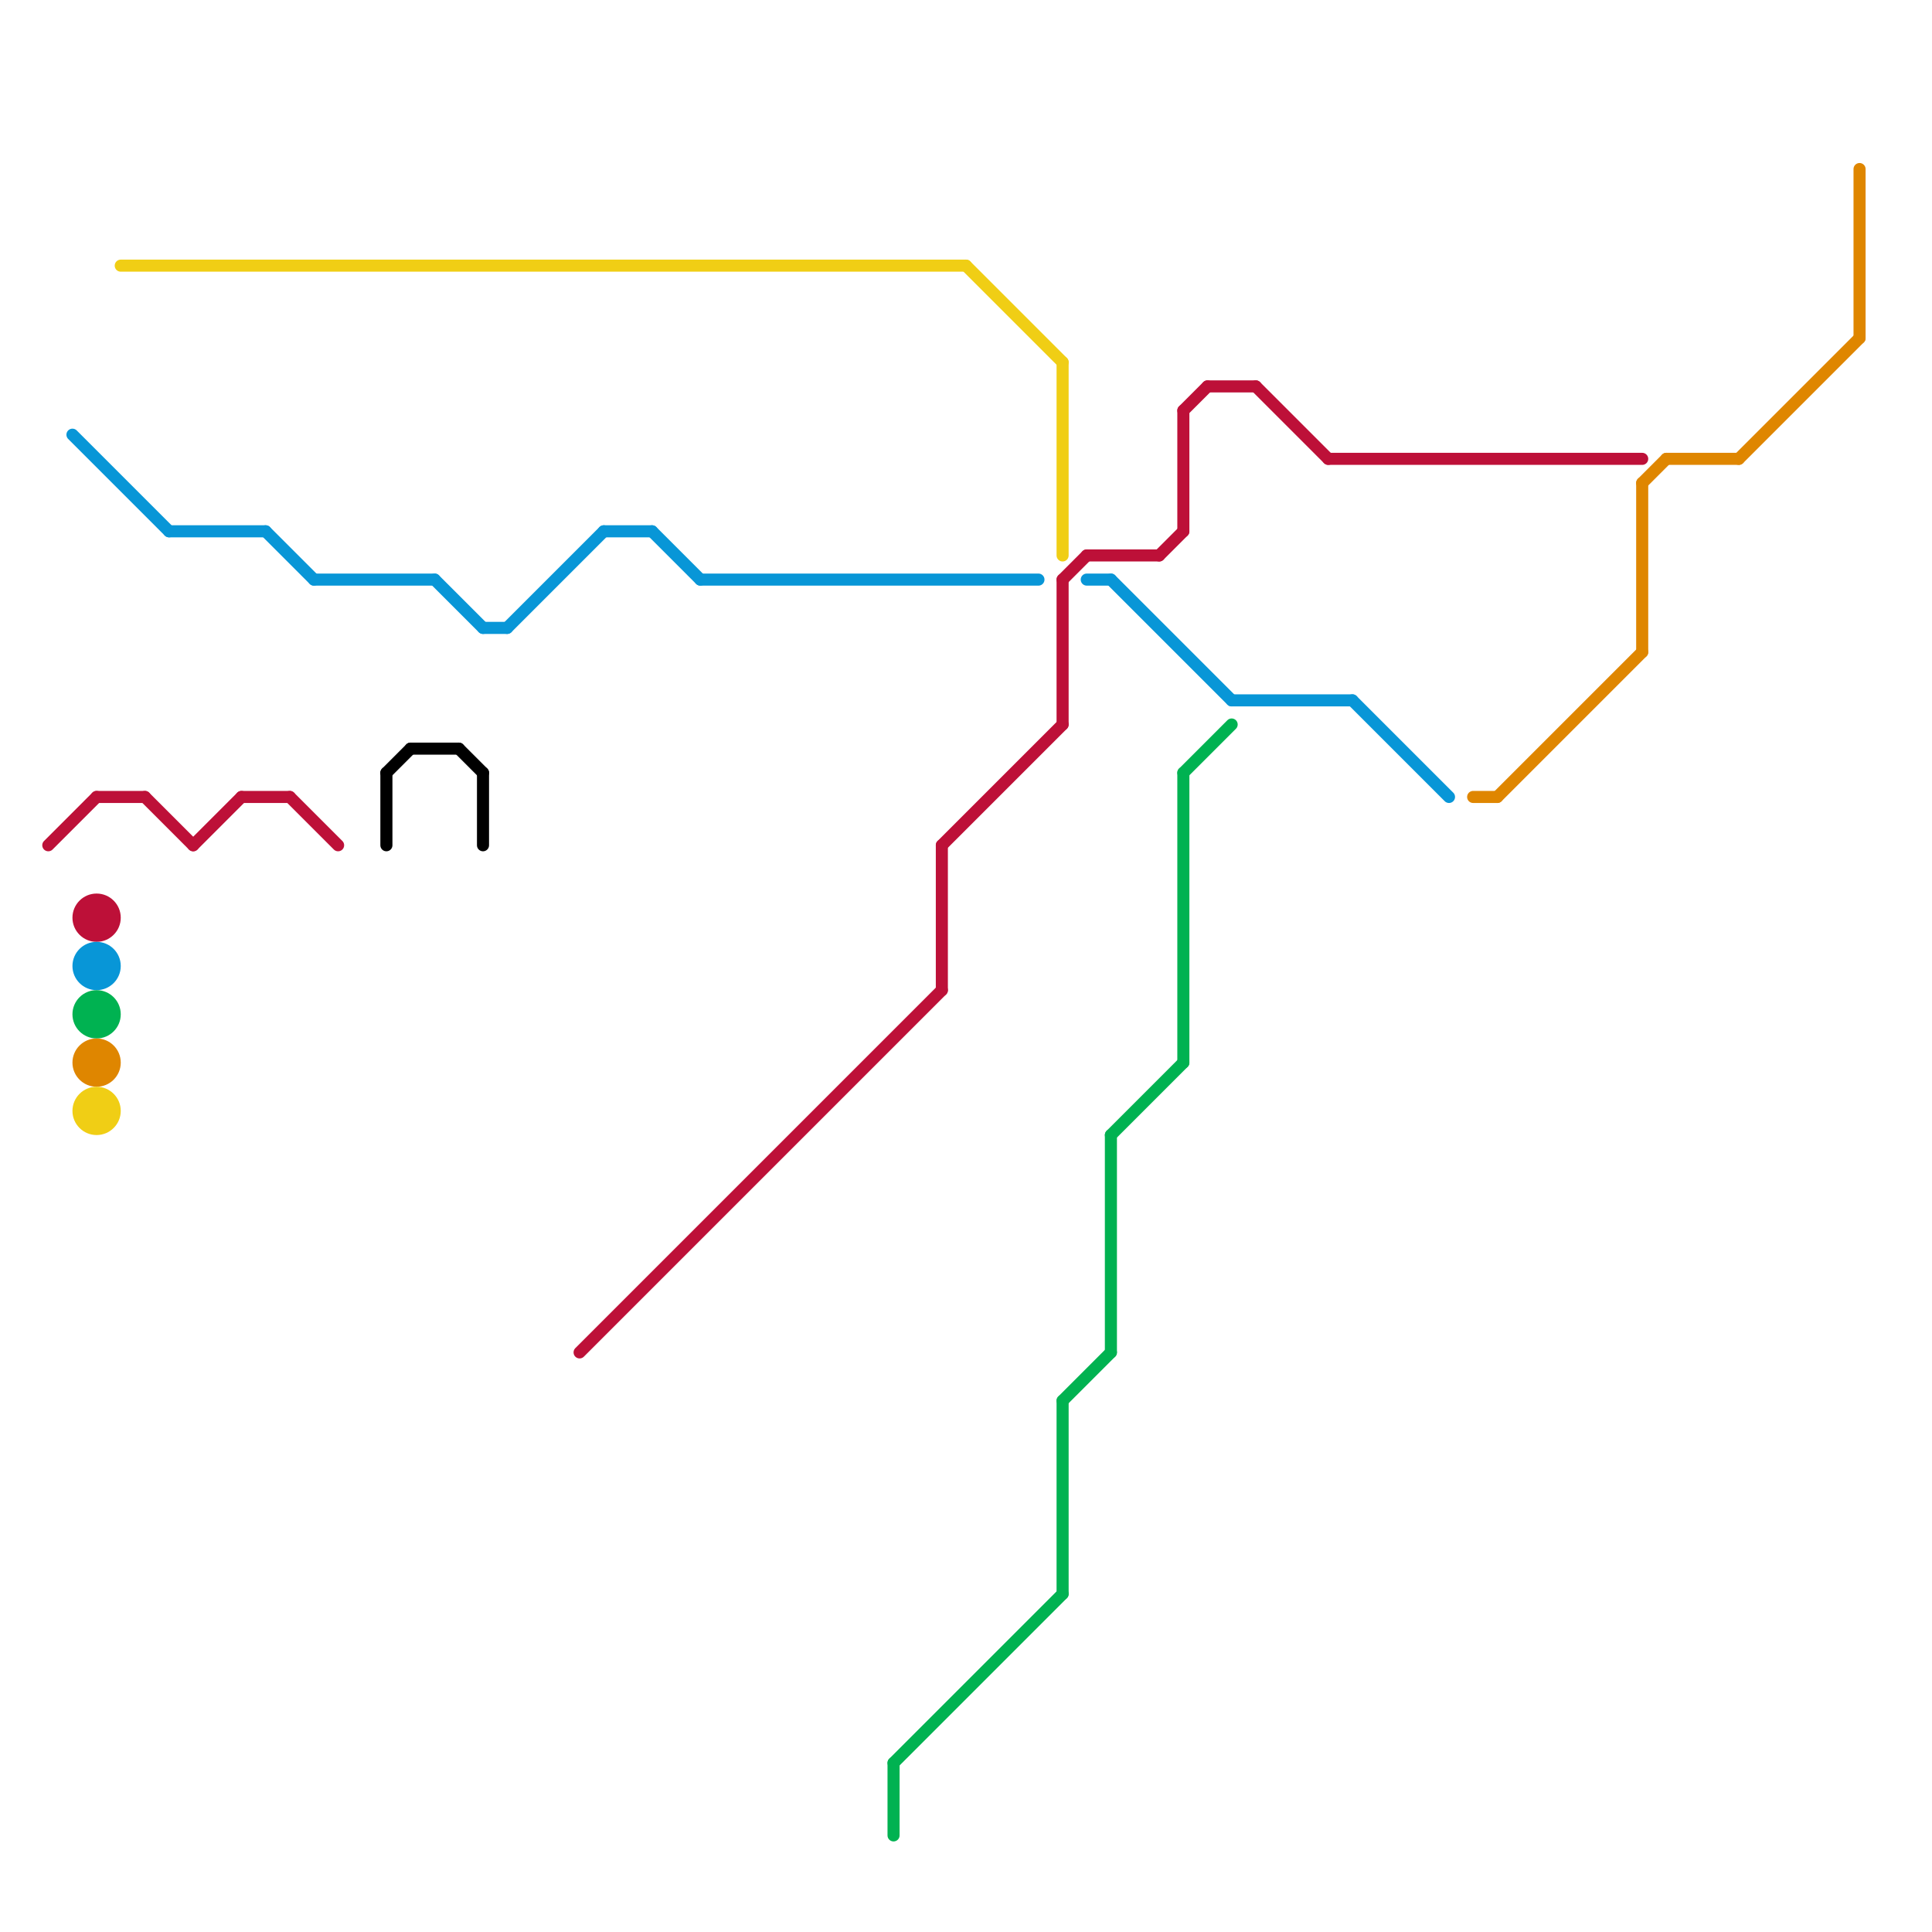 
<svg version="1.1" xmlns="http://www.w3.org/2000/svg" viewBox="0 0 80 80">
<style>text { font: 1px Helvetica; font-weight: 600; white-space: pre; dominant-baseline: central; } line { stroke-width: 0.5; fill: none; stroke-linecap: round; stroke-linejoin: round; } .c0 { stroke: #bd1038 } .c1 { stroke: #0896d7 } .c2 { stroke: #00b251 } .c3 { stroke: #df8600 } .c4 { stroke: #f0ce15 } .c5 { stroke: #000000 } .w3 { stroke-width: .5; }</style><defs><g id="wm-xf"><circle r="1.2" fill="#000"/><circle r="0.9" fill="#fff"/><circle r="0.6" fill="#000"/><circle r="0.3" fill="#fff"/></g><g id="wm"><circle r="0.6" fill="#000"/><circle r="0.3" fill="#fff"/></g></defs><line class="c0 " x1="6" y1="33" x2="8" y2="35"/><line class="c0 " x1="2" y1="35" x2="4" y2="33"/><line class="c0 " x1="39" y1="35" x2="44" y2="30"/><line class="c0 " x1="50" y1="16" x2="52" y2="16"/><line class="c0 " x1="4" y1="33" x2="6" y2="33"/><line class="c0 " x1="49" y1="17" x2="50" y2="16"/><line class="c0 " x1="39" y1="35" x2="39" y2="41"/><line class="c0 " x1="49" y1="17" x2="49" y2="22"/><line class="c0 " x1="8" y1="35" x2="10" y2="33"/><line class="c0 " x1="48" y1="23" x2="49" y2="22"/><line class="c0 " x1="52" y1="16" x2="55" y2="19"/><line class="c0 " x1="44" y1="24" x2="45" y2="23"/><line class="c0 " x1="55" y1="19" x2="68" y2="19"/><line class="c0 " x1="24" y1="56" x2="39" y2="41"/><line class="c0 " x1="10" y1="33" x2="12" y2="33"/><line class="c0 " x1="44" y1="24" x2="44" y2="30"/><line class="c0 " x1="12" y1="33" x2="14" y2="35"/><line class="c0 " x1="45" y1="23" x2="48" y2="23"/><circle cx="4" cy="38" r="1" fill="#bd1038" /><line class="c1 " x1="45" y1="24" x2="46" y2="24"/><line class="c1 " x1="11" y1="22" x2="13" y2="24"/><line class="c1 " x1="13" y1="24" x2="18" y2="24"/><line class="c1 " x1="46" y1="24" x2="51" y2="29"/><line class="c1 " x1="21" y1="26" x2="25" y2="22"/><line class="c1 " x1="3" y1="18" x2="7" y2="22"/><line class="c1 " x1="27" y1="22" x2="29" y2="24"/><line class="c1 " x1="18" y1="24" x2="20" y2="26"/><line class="c1 " x1="56" y1="29" x2="60" y2="33"/><line class="c1 " x1="29" y1="24" x2="43" y2="24"/><line class="c1 " x1="25" y1="22" x2="27" y2="22"/><line class="c1 " x1="51" y1="29" x2="56" y2="29"/><line class="c1 " x1="7" y1="22" x2="11" y2="22"/><line class="c1 " x1="20" y1="26" x2="21" y2="26"/><circle cx="4" cy="40" r="1" fill="#0896d7" /><line class="c2 " x1="46" y1="47" x2="46" y2="56"/><line class="c2 " x1="37" y1="73" x2="44" y2="66"/><line class="c2 " x1="49" y1="32" x2="49" y2="44"/><line class="c2 " x1="44" y1="58" x2="46" y2="56"/><line class="c2 " x1="46" y1="47" x2="49" y2="44"/><line class="c2 " x1="44" y1="58" x2="44" y2="66"/><line class="c2 " x1="49" y1="32" x2="51" y2="30"/><line class="c2 " x1="37" y1="73" x2="37" y2="76"/><circle cx="4" cy="42" r="1" fill="#00b251" /><line class="c3 " x1="68" y1="20" x2="69" y2="19"/><line class="c3 " x1="61" y1="33" x2="62" y2="33"/><line class="c3 " x1="72" y1="19" x2="77" y2="14"/><line class="c3 " x1="77" y1="7" x2="77" y2="14"/><line class="c3 " x1="69" y1="19" x2="72" y2="19"/><line class="c3 " x1="68" y1="20" x2="68" y2="27"/><line class="c3 " x1="62" y1="33" x2="68" y2="27"/><circle cx="4" cy="44" r="1" fill="#df8600" /><line class="c4 " x1="5" y1="11" x2="40" y2="11"/><line class="c4 " x1="40" y1="11" x2="44" y2="15"/><line class="c4 " x1="44" y1="15" x2="44" y2="23"/><circle cx="4" cy="46" r="1" fill="#f0ce15" /><line class="c5 " x1="16" y1="32" x2="17" y2="31"/><line class="c5 " x1="17" y1="31" x2="19" y2="31"/><line class="c5 " x1="19" y1="31" x2="20" y2="32"/><line class="c5 " x1="20" y1="32" x2="20" y2="35"/><line class="c5 " x1="16" y1="32" x2="16" y2="35"/>
</svg>
